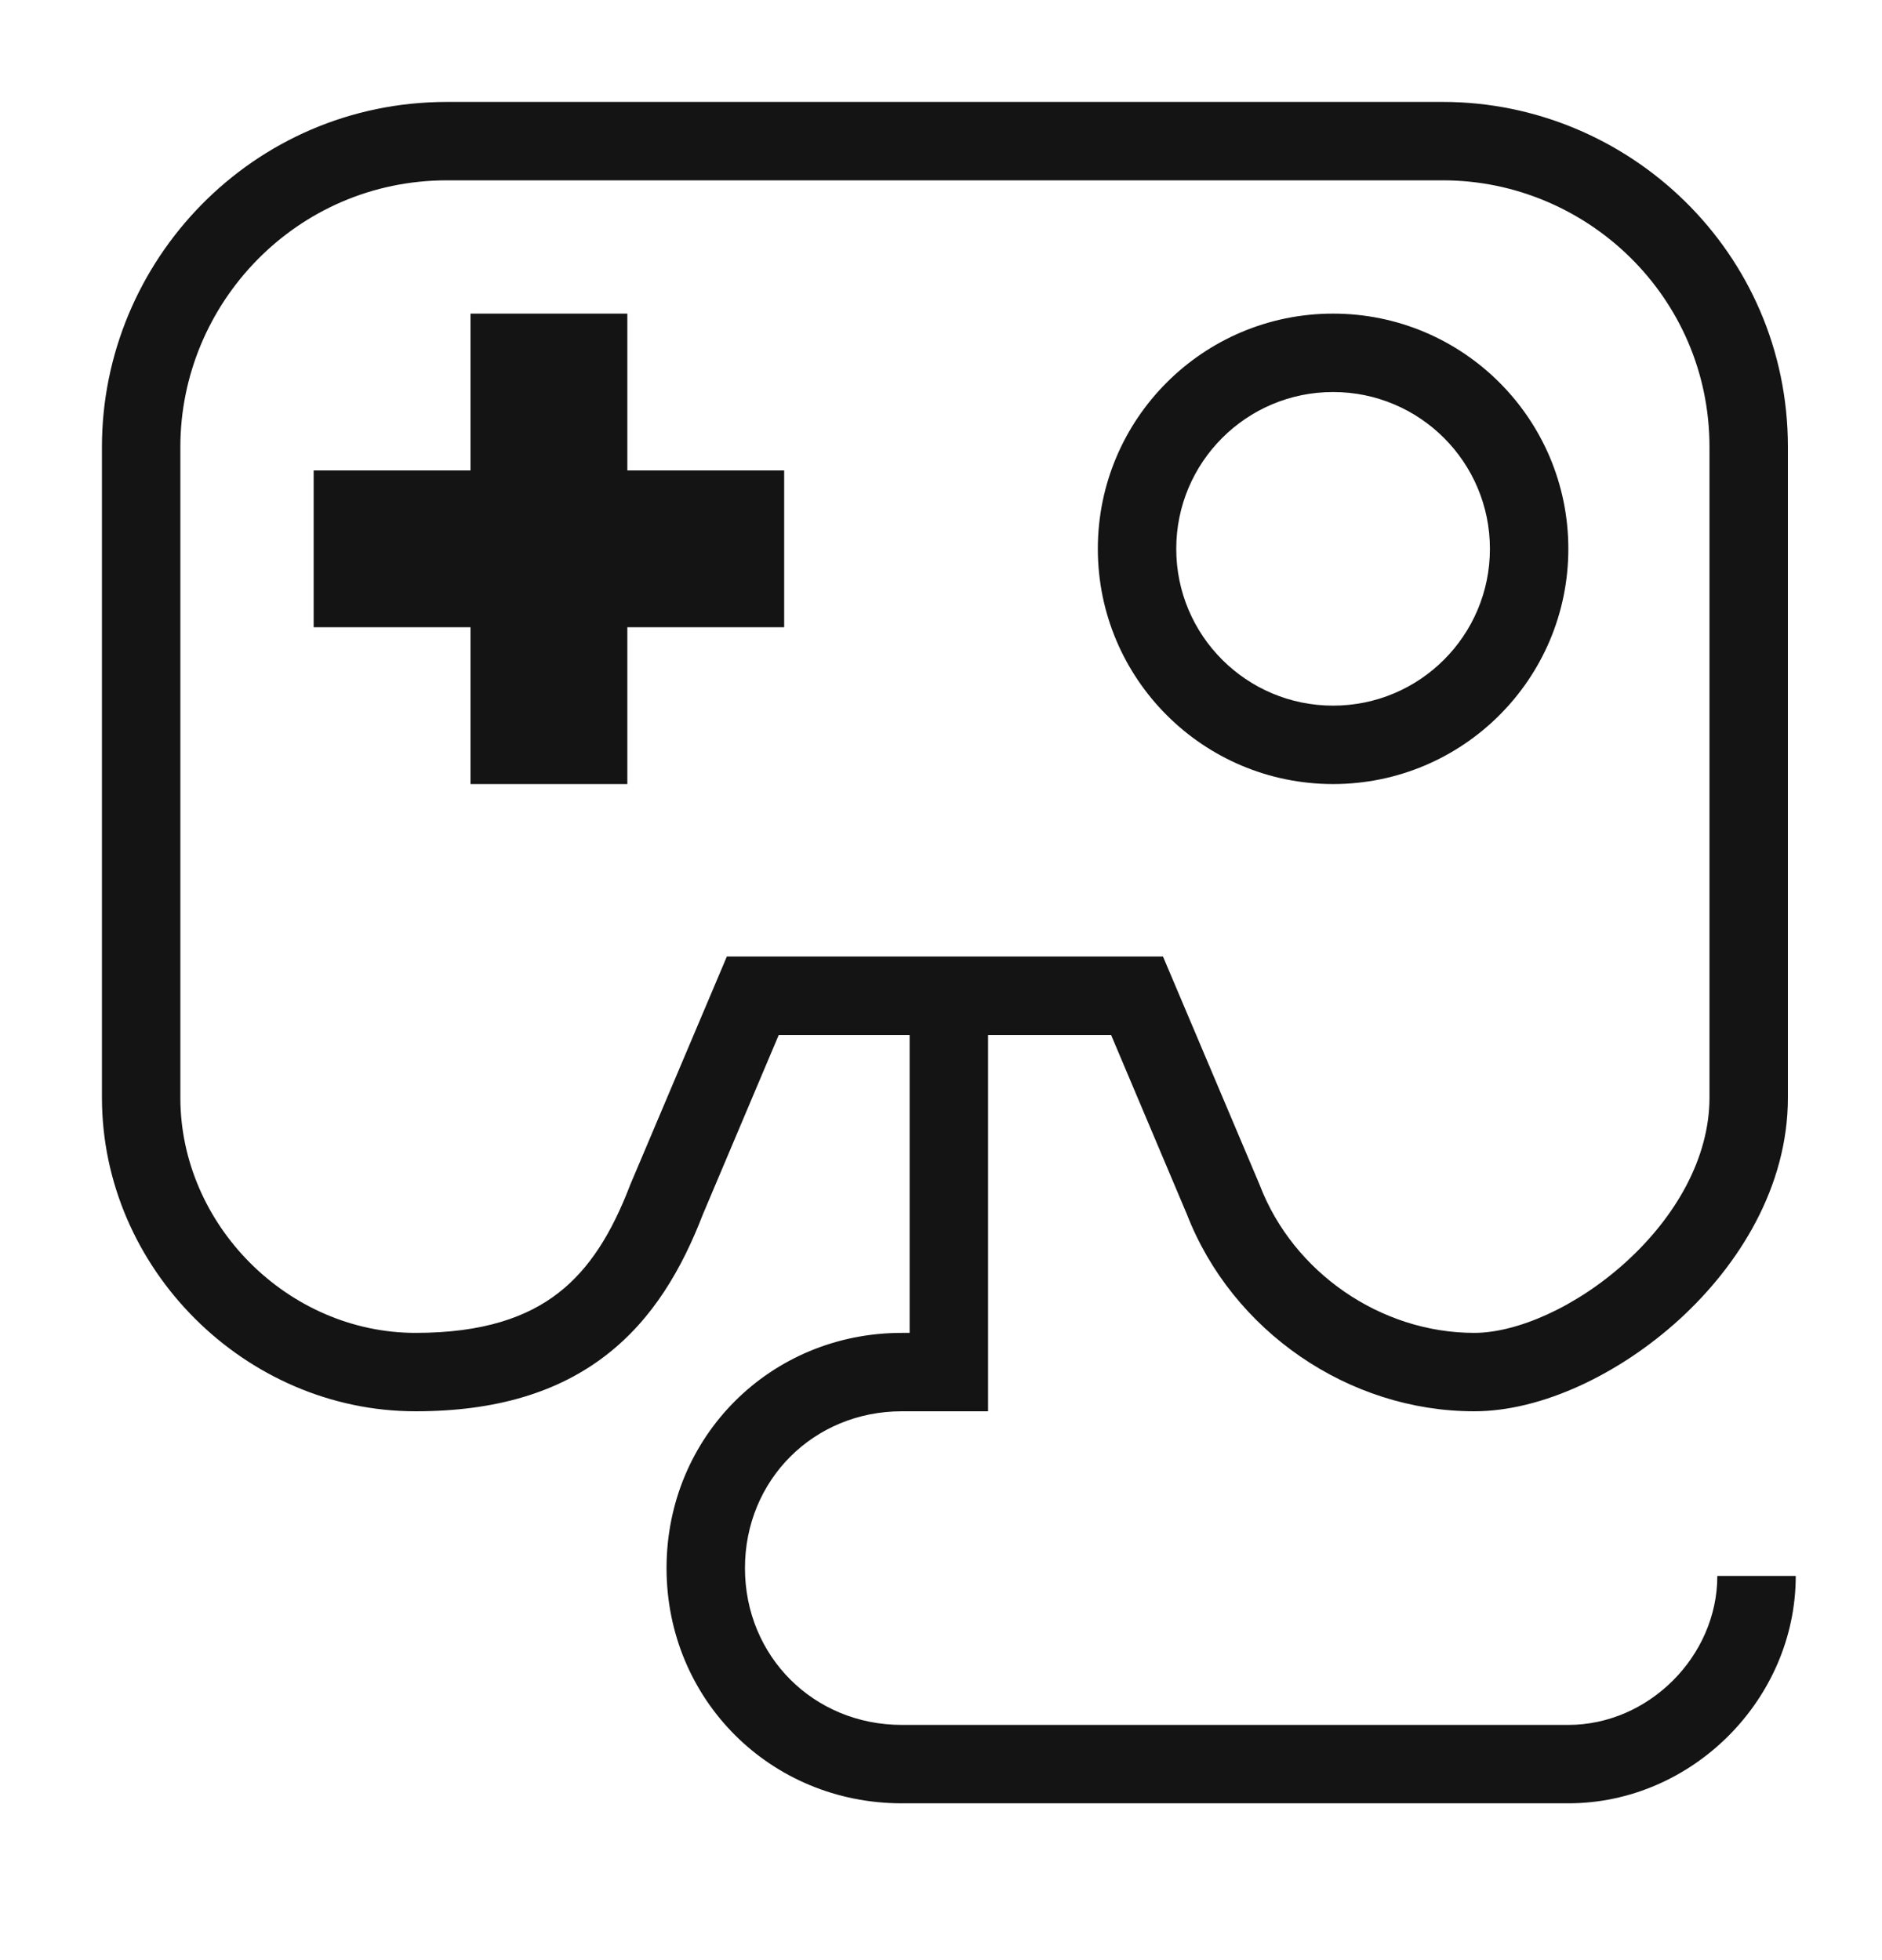 <svg width="24" height="25" viewBox="0 0 24 25" fill="none" xmlns="http://www.w3.org/2000/svg">
<path fill-rule="evenodd" clip-rule="evenodd" d="M1.3 5.7C1.3 3.332 3.216 1.3 5.7 1.3H18.4C20.768 1.3 22.8 3.216 22.8 5.7V14C22.8 15.136 22.177 16.135 21.412 16.832C20.653 17.523 19.663 18 18.8 18C17.195 18 15.713 16.975 15.136 15.488L14.169 13.2H12.6V18H11.5C10.376 18 9.5 18.876 9.5 20C9.5 21.124 10.376 22 11.5 22H20C21.024 22 21.9 21.124 21.9 20.1H22.9C22.9 21.676 21.576 23 20 23H11.5C9.824 23 8.5 21.676 8.5 20C8.5 18.324 9.824 17 11.5 17H11.6V13.2H9.931L8.964 15.487C8.698 16.177 8.33 16.819 7.731 17.283C7.123 17.754 6.332 18 5.3 18C3.124 18 1.3 16.176 1.3 14V5.7ZM5.7 2.3C3.784 2.3 2.3 3.868 2.3 5.7V14C2.3 15.624 3.676 17 5.3 17C6.168 17 6.727 16.796 7.119 16.492C7.518 16.183 7.8 15.728 8.033 15.121L8.036 15.113L9.269 12.2H14.831L16.064 15.113L16.067 15.121C16.493 16.229 17.608 17 18.8 17C19.337 17 20.097 16.677 20.738 16.093C21.373 15.515 21.8 14.764 21.8 14V5.7C21.8 3.784 20.232 2.3 18.4 2.3H5.7ZM6 4H8V6H10V8H8V10H6V8H4V6H6V4ZM17 5C15.896 5 15 5.895 15 7C15 8.105 15.896 9 17 9C18.105 9 19 8.105 19 7C19 5.895 18.105 5 17 5ZM14 7C14 5.343 15.343 4 17 4C18.657 4 20 5.343 20 7C20 8.657 18.657 10 17 10C15.343 10 14 8.657 14 7Z" fill="#141415"/>
</svg>
